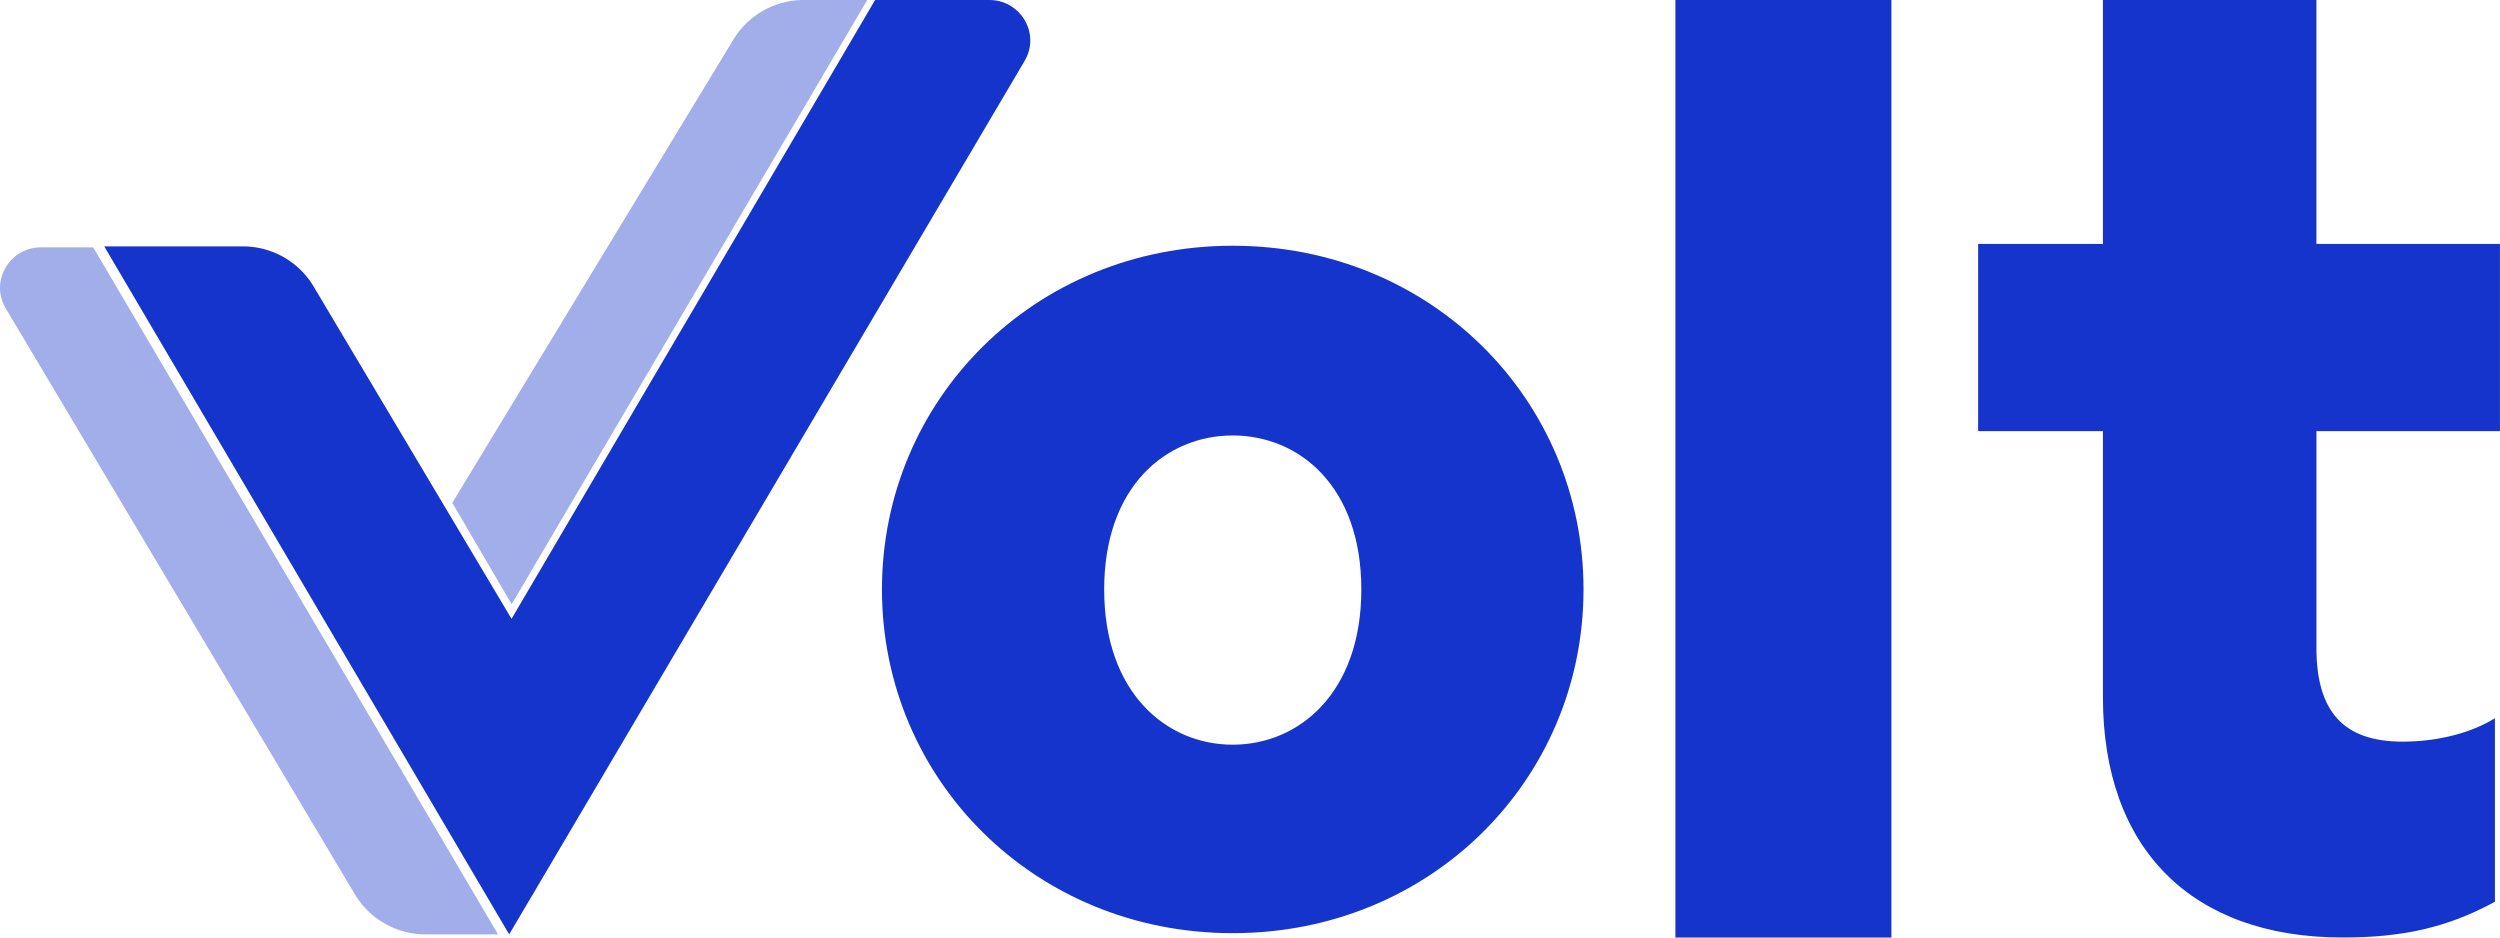 <svg xmlns="http://www.w3.org/2000/svg" width="64" height="24" fill="none"><path fill="#1434CB" fill-rule="evenodd" d="M26.23 1.559C26.64.868 26.134 0 25.324 0h-2.921l-9.308 15.842-5.068-8.511a2.107 2.107 0 0 0-1.811-1.023H2.669L13.035 23.92 26.23 1.56Z" clip-rule="evenodd"/><path fill="#A1AEEA" fill-rule="evenodd" d="m11.578 12.873 7.2-11.865A2.107 2.107 0 0 1 20.582 0h1.62l-9.104 15.469-1.519-2.596ZM12.75 23.92 2.386 6.332H1.052c-.812 0-1.317.872-.905 1.563l8.94 15.003A2.107 2.107 0 0 0 10.9 23.92h1.851Z" clip-rule="evenodd"/><path fill="#1434CB" d="M48.42 24V0h-5.53v24h5.53Zm15.45-5.614c-.606.379-1.47.6-2.364.6-1.502 0-2.205-.758-2.205-2.398v-5.551h4.698V6.244H59.3V0h-5.465v6.244H50.64v4.793h3.195v6.813c0 3.879 2.27 6.15 6.136 6.15 1.534 0 2.684-.253 3.899-.915v-4.699Zm-32.312 5.503c5.081 0 8.98-3.942 8.98-8.8 0-4.856-3.899-8.798-8.98-8.798s-8.98 3.942-8.98 8.799c0 4.857 3.899 8.799 8.98 8.799Zm0-4.825c-1.694 0-3.291-1.325-3.291-3.974 0-2.65 1.597-3.942 3.291-3.942s3.292 1.293 3.292 3.942-1.598 3.974-3.292 3.974Z"/></svg>